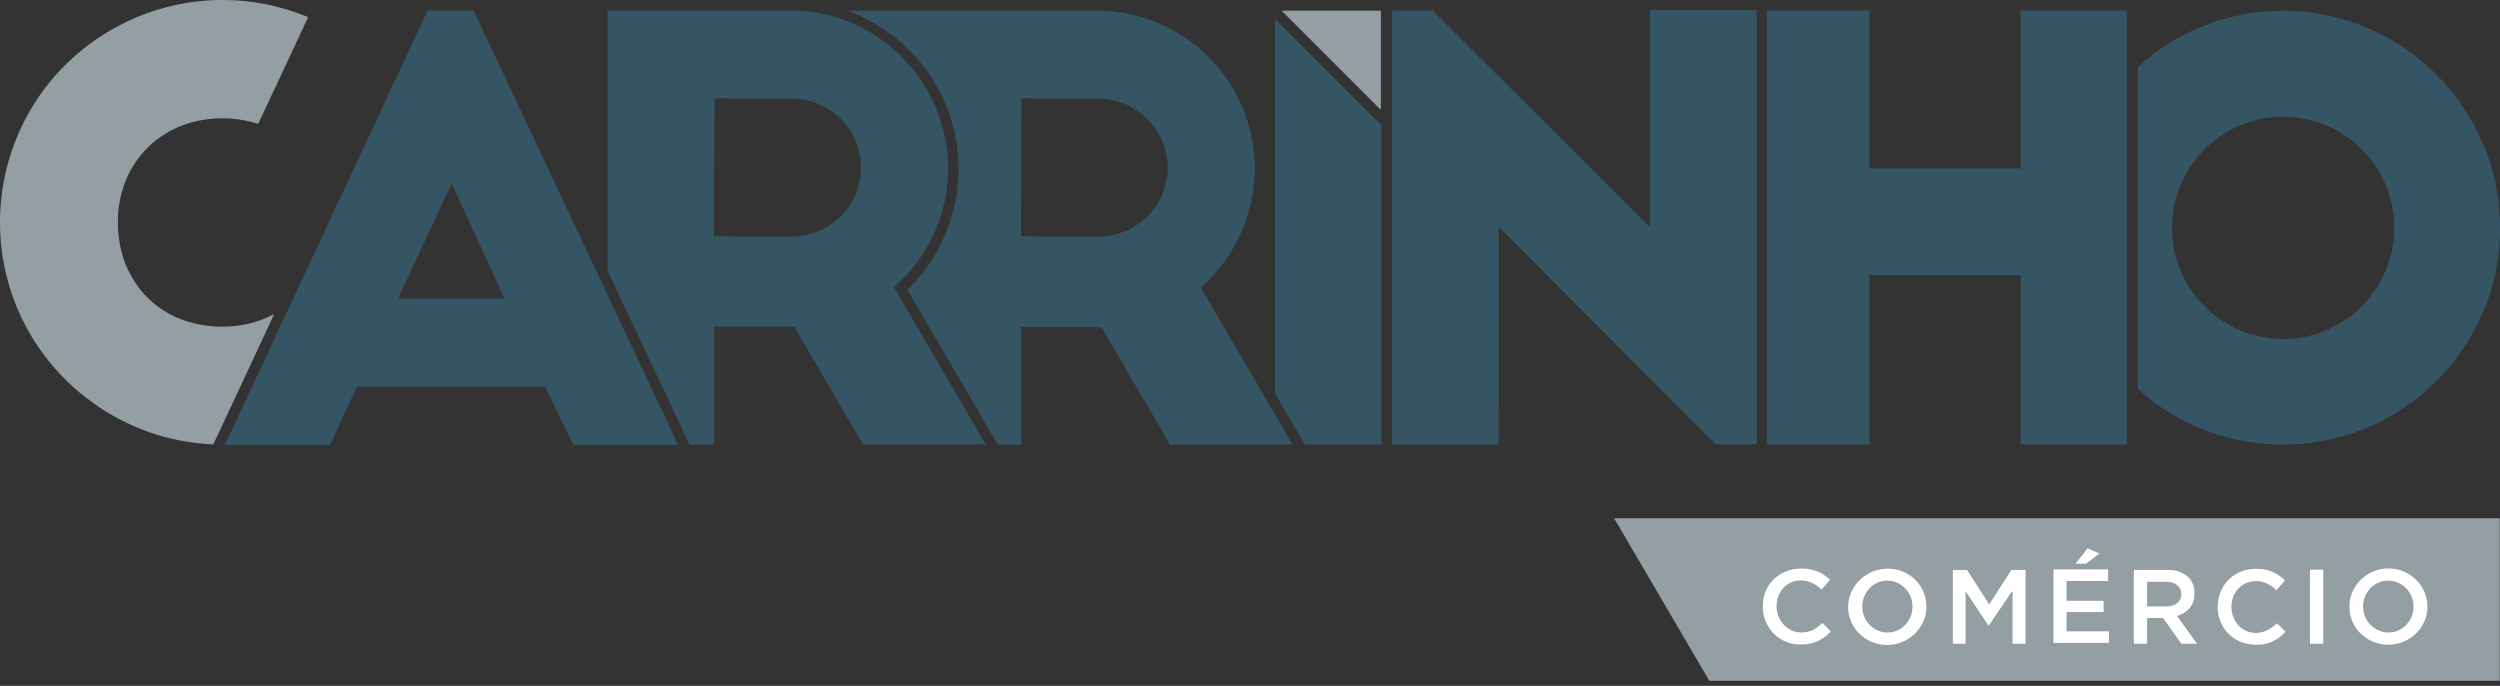<svg width="452" height="124" viewBox="0 0 452 124" fill="none" xmlns="http://www.w3.org/2000/svg">
<rect x="0" y="0" width="452" height="124" fill="#333333" stroke="none"/>
<g clip-path="url(#clip0_161_292)">
<path d="M26.577 77.998C15.791 74.062 7.152 65.781 2.858 55.097C-1.436 44.31 -0.874 32.195 4.442 21.818C8.481 13.894 15.075 7.658 22.999 3.875C27.548 1.728 32.354 0.45 37.466 0.092C43.702 -0.317 49.734 0.654 55.613 3.057C55.664 3.108 55.715 3.108 55.664 3.21L46.718 22.329C46.718 22.38 46.667 22.38 46.616 22.38C43.651 21.46 40.635 21.153 37.466 21.562C30.411 22.431 24.584 26.981 22.334 33.729C21.465 36.285 21.159 38.994 21.363 41.806C21.619 45.128 22.539 48.093 24.226 50.752C26.322 54.125 29.695 56.733 33.376 57.959C38.539 59.697 44.571 59.442 49.479 56.835C49.581 56.784 49.581 56.835 49.53 56.886L38.59 80.299C38.59 80.35 38.539 80.35 38.488 80.35C34.398 80.145 30.36 79.379 26.577 77.998Z" fill="#949FA4"/>
<path d="M337.998 49.78V80.299C337.998 80.333 337.981 80.35 337.947 80.35H319.493C319.493 80.35 319.442 80.35 319.442 80.299V1.932C319.442 1.898 319.459 1.881 319.493 1.881H337.896C337.93 1.881 337.964 1.898 337.998 1.932V30.406C337.998 30.44 338.015 30.457 338.049 30.457H365.296C365.33 30.457 365.347 30.44 365.347 30.406V1.932C365.347 1.898 365.364 1.881 365.398 1.881H384.466C384.5 1.881 384.517 1.898 384.517 1.932V80.299C384.517 80.333 384.5 80.35 384.466 80.35H365.398C365.347 80.35 365.347 80.299 365.347 80.299V49.831C365.347 49.78 365.296 49.729 365.245 49.729H338.049C337.998 49.678 337.998 49.729 337.998 49.78Z" fill="#365564"/>
<path d="M184.639 59.186V80.35C184.639 80.384 184.622 80.401 184.588 80.401H180.55C180.498 80.401 180.447 80.35 180.396 80.35L164.089 52.439V52.388C167.565 48.962 170.121 44.924 171.706 40.272C172.984 36.489 173.546 32.553 173.239 28.566C172.473 16.604 164.702 6.278 153.507 2.035C153.354 1.983 153.354 1.932 153.507 1.932H198.186C204.065 1.932 209.381 3.568 214.237 6.789C221.394 11.594 225.995 19.364 226.762 27.952C227.58 37.052 223.95 45.895 217.151 51.978C217.1 52.03 217.1 52.081 217.151 52.081L233.663 80.299C233.714 80.35 233.663 80.401 233.612 80.401H211.63C211.579 80.401 211.528 80.401 211.528 80.35L199.157 59.186C199.123 59.152 199.089 59.135 199.055 59.135H184.69C184.69 59.135 184.639 59.135 184.639 59.186ZM184.69 17.933L184.588 42.624C184.588 42.675 184.639 42.726 184.69 42.726L198.493 42.777C205.445 42.777 211.119 37.256 211.119 30.355C211.119 23.454 205.496 17.882 198.544 17.831L184.741 17.779C184.741 17.831 184.69 17.882 184.69 17.933Z" fill="#365564"/>
<path d="M98.605 69.921H64.559C64.559 69.921 64.508 69.921 64.508 69.973L59.703 80.401C59.703 80.401 59.703 80.452 59.652 80.452H40.737C40.703 80.452 40.686 80.435 40.686 80.401L77.288 1.983C77.288 1.983 77.288 1.932 77.339 1.932H85.62C85.62 1.932 85.671 1.932 85.671 1.983L122.58 80.401V80.452H103.666C103.666 80.452 103.614 80.452 103.614 80.401L98.605 69.921C98.639 69.921 98.639 69.921 98.605 69.921ZM71.971 53.921V53.972H91.141C91.141 53.972 91.192 53.972 91.192 53.921L81.684 33.218C81.684 33.218 81.633 33.166 81.633 33.218L71.971 53.921Z" fill="#365564"/>
<path d="M129.123 59.237V80.35C129.123 80.384 129.106 80.401 129.072 80.401H124.778C124.727 80.401 124.676 80.401 124.625 80.299C124.625 80.248 119.717 69.921 110.004 49.269C109.902 49.065 109.851 48.86 109.851 48.656V1.932C109.851 1.932 109.851 1.881 109.902 1.881H142.67C148.6 1.881 153.967 3.517 158.824 6.789C166.032 11.645 170.786 19.773 171.348 28.566C171.655 33.473 170.786 38.176 168.69 42.572C167.003 46.151 164.651 49.269 161.686 51.927C161.652 51.961 161.652 51.995 161.686 52.029L178.198 80.299C178.249 80.35 178.198 80.35 178.147 80.35H156.114C156.063 80.35 156.012 80.35 156.012 80.299L143.641 59.135C143.641 59.084 143.59 59.084 143.539 59.084H129.123C129.174 59.135 129.123 59.135 129.123 59.237ZM129.174 17.933L129.072 42.623C129.072 42.675 129.123 42.726 129.174 42.726L143.079 42.777C149.98 42.777 155.603 37.256 155.654 30.406V30.253C155.654 23.402 150.082 17.83 143.181 17.83L129.277 17.779C129.225 17.83 129.174 17.882 129.174 17.933Z" fill="#365564"/>
<path d="M270.929 80.401H251.759C251.759 80.401 251.708 80.401 251.708 80.35V1.932C251.708 1.932 251.708 1.881 251.759 1.881H258.967L298.278 41.039H298.329V1.881C298.329 1.881 298.329 1.83 298.38 1.83H317.55C317.55 1.83 317.601 1.83 317.601 1.881V80.299C317.601 80.299 317.601 80.35 317.55 80.35H310.189L271.031 41.09H270.98V41.141L270.929 80.401Z" fill="#365564"/>
<path d="M386.511 12.105C393.258 5.971 401.898 2.392 410.997 1.983C426.997 1.268 441.72 10.367 448.417 24.834C450.921 30.201 452.097 35.927 451.995 42.01C451.79 56.63 443.1 69.973 430.013 76.414C422.243 80.197 413.348 81.321 404.863 79.583C397.961 78.152 391.827 75.085 386.511 70.33C386.459 70.279 386.459 70.228 386.459 70.177V12.105C386.459 12.156 386.459 12.105 386.511 12.105ZM412.888 61.282C423.981 61.231 432.927 52.183 432.876 41.09C432.825 29.997 423.777 21.051 412.684 21.102C401.591 21.153 392.645 30.201 392.696 41.294C392.747 52.387 401.795 61.333 412.888 61.282Z" fill="#365564"/>
<path d="M231.874 1.932H249.612C249.612 1.932 249.663 1.932 249.663 1.983V19.722C249.663 19.722 249.663 19.773 249.612 19.773H249.561L231.823 2.035C231.874 2.035 231.874 1.983 231.874 1.932Z" fill="#949FA4"/>
<path d="M231.465 72.733C231.209 72.273 230.954 71.813 230.698 71.404C230.596 71.251 230.545 71.046 230.545 70.893V3.517C230.545 3.517 230.545 3.466 230.596 3.466L249.714 22.585C249.749 22.619 249.766 22.653 249.766 22.687V80.299C249.766 80.333 249.749 80.35 249.714 80.35H236.014C235.963 80.35 235.912 80.35 235.912 80.299C234.379 77.794 232.896 75.238 231.465 72.733Z" fill="#365564"/>
<path d="M451.893 93.692H291.888C291.837 93.692 291.837 93.743 291.888 93.794L309.013 123.035L309.064 123.086H451.893C451.927 123.086 451.944 123.069 451.944 123.035V93.794C451.944 93.726 451.927 93.692 451.893 93.692Z" fill="#949FA4"/>
<path d="M375.315 101.871L377.411 99.162H377.462L379.507 100.031C379.558 100.031 379.558 100.082 379.558 100.082L377.156 101.922H375.367C375.367 101.922 375.315 101.922 375.315 101.871Z" fill="white"/>
<path d="M324.963 114.293C326.701 114.549 328.183 113.936 329.41 112.709C329.461 112.658 329.512 112.658 329.563 112.709L330.944 114.089C330.995 114.14 330.995 114.191 330.944 114.242C329.257 116.031 327.263 116.696 324.86 116.492C322.1 116.287 319.851 114.345 319.033 111.789C318.675 110.664 318.624 109.488 318.828 108.261C319.391 105.296 321.742 103.2 324.758 102.843C327.11 102.587 329.103 103.2 330.79 104.734C330.841 104.785 330.892 104.887 330.79 104.939L329.41 106.523C329.359 106.574 329.308 106.574 329.257 106.523C328.285 105.603 327.11 104.99 325.78 104.939C321.998 104.785 320.157 108.926 321.793 111.993C322.509 113.22 323.685 114.089 324.963 114.293Z" fill="white"/>
<path d="M348.273 109.13C348.58 112.913 345.666 116.236 341.781 116.594C337.896 116.9 334.471 114.089 334.164 110.306C333.857 106.523 336.771 103.2 340.656 102.842C344.593 102.485 347.966 105.296 348.273 109.13ZM341.628 114.344C344.132 114.14 345.973 111.84 345.768 109.284C345.564 106.676 343.315 104.785 340.861 104.989C338.356 105.194 336.516 107.494 336.72 110.05C336.925 112.657 339.123 114.549 341.628 114.344Z" fill="white"/>
<path d="M405.22 116.083C402 114.805 400.415 111.533 401.131 108.159C401.744 105.245 404.096 103.2 407.01 102.894C409.361 102.638 411.355 103.252 413.042 104.836C413.093 104.887 413.093 104.938 413.042 105.041L411.662 106.625C411.61 106.677 411.559 106.677 411.508 106.625C410.179 105.399 408.543 104.734 406.754 105.194C403.227 106.114 402.46 110.613 404.709 113.067C406.345 114.856 409.054 114.805 410.844 113.373C411.099 113.169 411.355 112.964 411.61 112.76C411.662 112.709 411.713 112.709 411.764 112.76L413.144 114.14C413.195 114.191 413.195 114.242 413.144 114.293C411.917 115.623 410.486 116.338 408.85 116.543C407.521 116.645 406.294 116.492 405.22 116.083Z" fill="white"/>
<path d="M438.857 109.13C439.164 112.913 436.25 116.236 432.365 116.543C428.48 116.849 425.055 114.038 424.799 110.204C424.493 106.421 427.406 103.098 431.291 102.791C435.125 102.485 438.55 105.347 438.857 109.13ZM432.212 114.344C434.716 114.14 436.557 111.839 436.352 109.284C436.148 106.676 433.899 104.785 431.394 104.989C428.889 105.194 427.049 107.494 427.253 110.05C427.509 112.657 429.707 114.549 432.212 114.344Z" fill="white"/>
<path d="M363.711 106.983L359.571 113.117C359.571 113.117 359.519 113.169 359.519 113.117L355.43 106.983C355.43 106.983 355.379 106.932 355.379 106.983V116.338C355.379 116.372 355.362 116.389 355.328 116.389H353.129C353.095 116.389 353.078 116.372 353.078 116.338V103.098C353.078 103.064 353.095 103.047 353.129 103.047H355.634L359.622 109.232C359.622 109.232 359.673 109.283 359.673 109.232L363.66 103.047H366.165C366.199 103.047 366.216 103.064 366.216 103.098V116.338C366.216 116.372 366.199 116.389 366.165 116.389H363.916C363.882 116.389 363.865 116.372 363.865 116.338V107.034C363.813 106.983 363.762 106.932 363.711 106.983C363.711 106.949 363.711 106.949 363.711 106.983Z" fill="white"/>
<path d="M373.68 108.619H380.274C380.325 108.619 380.325 108.67 380.325 108.67V110.613C380.325 110.664 380.274 110.664 380.274 110.664H373.68C373.628 110.664 373.629 110.715 373.629 110.715V114.089C373.629 114.14 373.68 114.14 373.68 114.14H381.245C381.296 114.14 381.296 114.191 381.296 114.191V116.185C381.296 116.236 381.245 116.236 381.245 116.236H371.328C371.277 116.236 371.277 116.185 371.277 116.185V102.996C371.277 102.945 371.328 102.945 371.328 102.945H381.092C381.143 102.945 381.143 102.996 381.143 102.996V104.99C381.143 105.041 381.092 105.041 381.092 105.041H373.68C373.628 105.041 373.629 105.092 373.629 105.092V108.415C373.629 108.568 373.68 108.619 373.68 108.619Z" fill="white"/>
<path d="M388.198 111.891V116.287C388.198 116.338 388.146 116.389 388.095 116.389H385.948C385.897 116.389 385.795 116.338 385.795 116.236V103.098C385.795 103.047 385.846 103.047 385.846 103.047H392.236C393.309 103.047 394.639 103.456 395.508 104.223C396.479 105.092 396.888 106.319 396.735 107.801C396.581 109.539 395.559 110.715 393.77 111.328C393.667 111.379 393.616 111.43 393.718 111.533L397.195 116.338V116.389H394.536C394.485 116.389 394.383 116.338 394.332 116.287L391.162 111.839C391.111 111.788 391.06 111.737 391.009 111.737H388.3C388.198 111.737 388.198 111.788 388.198 111.891ZM388.198 105.194V109.59C388.198 109.641 388.249 109.641 388.249 109.641H391.827C393.258 109.641 394.383 108.721 394.383 107.545V107.29C394.383 106.114 393.258 105.194 391.827 105.194H388.249C388.215 105.16 388.198 105.16 388.198 105.194Z" fill="white"/>
<path d="M417.745 102.996H419.943C419.994 102.996 420.045 103.047 420.045 103.098V116.287C420.045 116.338 419.994 116.389 419.943 116.389H417.745C417.694 116.389 417.642 116.338 417.642 116.287V103.098C417.694 103.047 417.694 102.996 417.745 102.996Z" fill="white"/>
</g>
<defs>
<clipPath id="clip0_161_292">
<rect width="452" height="123.086" fill="white"/>
</clipPath>
</defs>
</svg>
